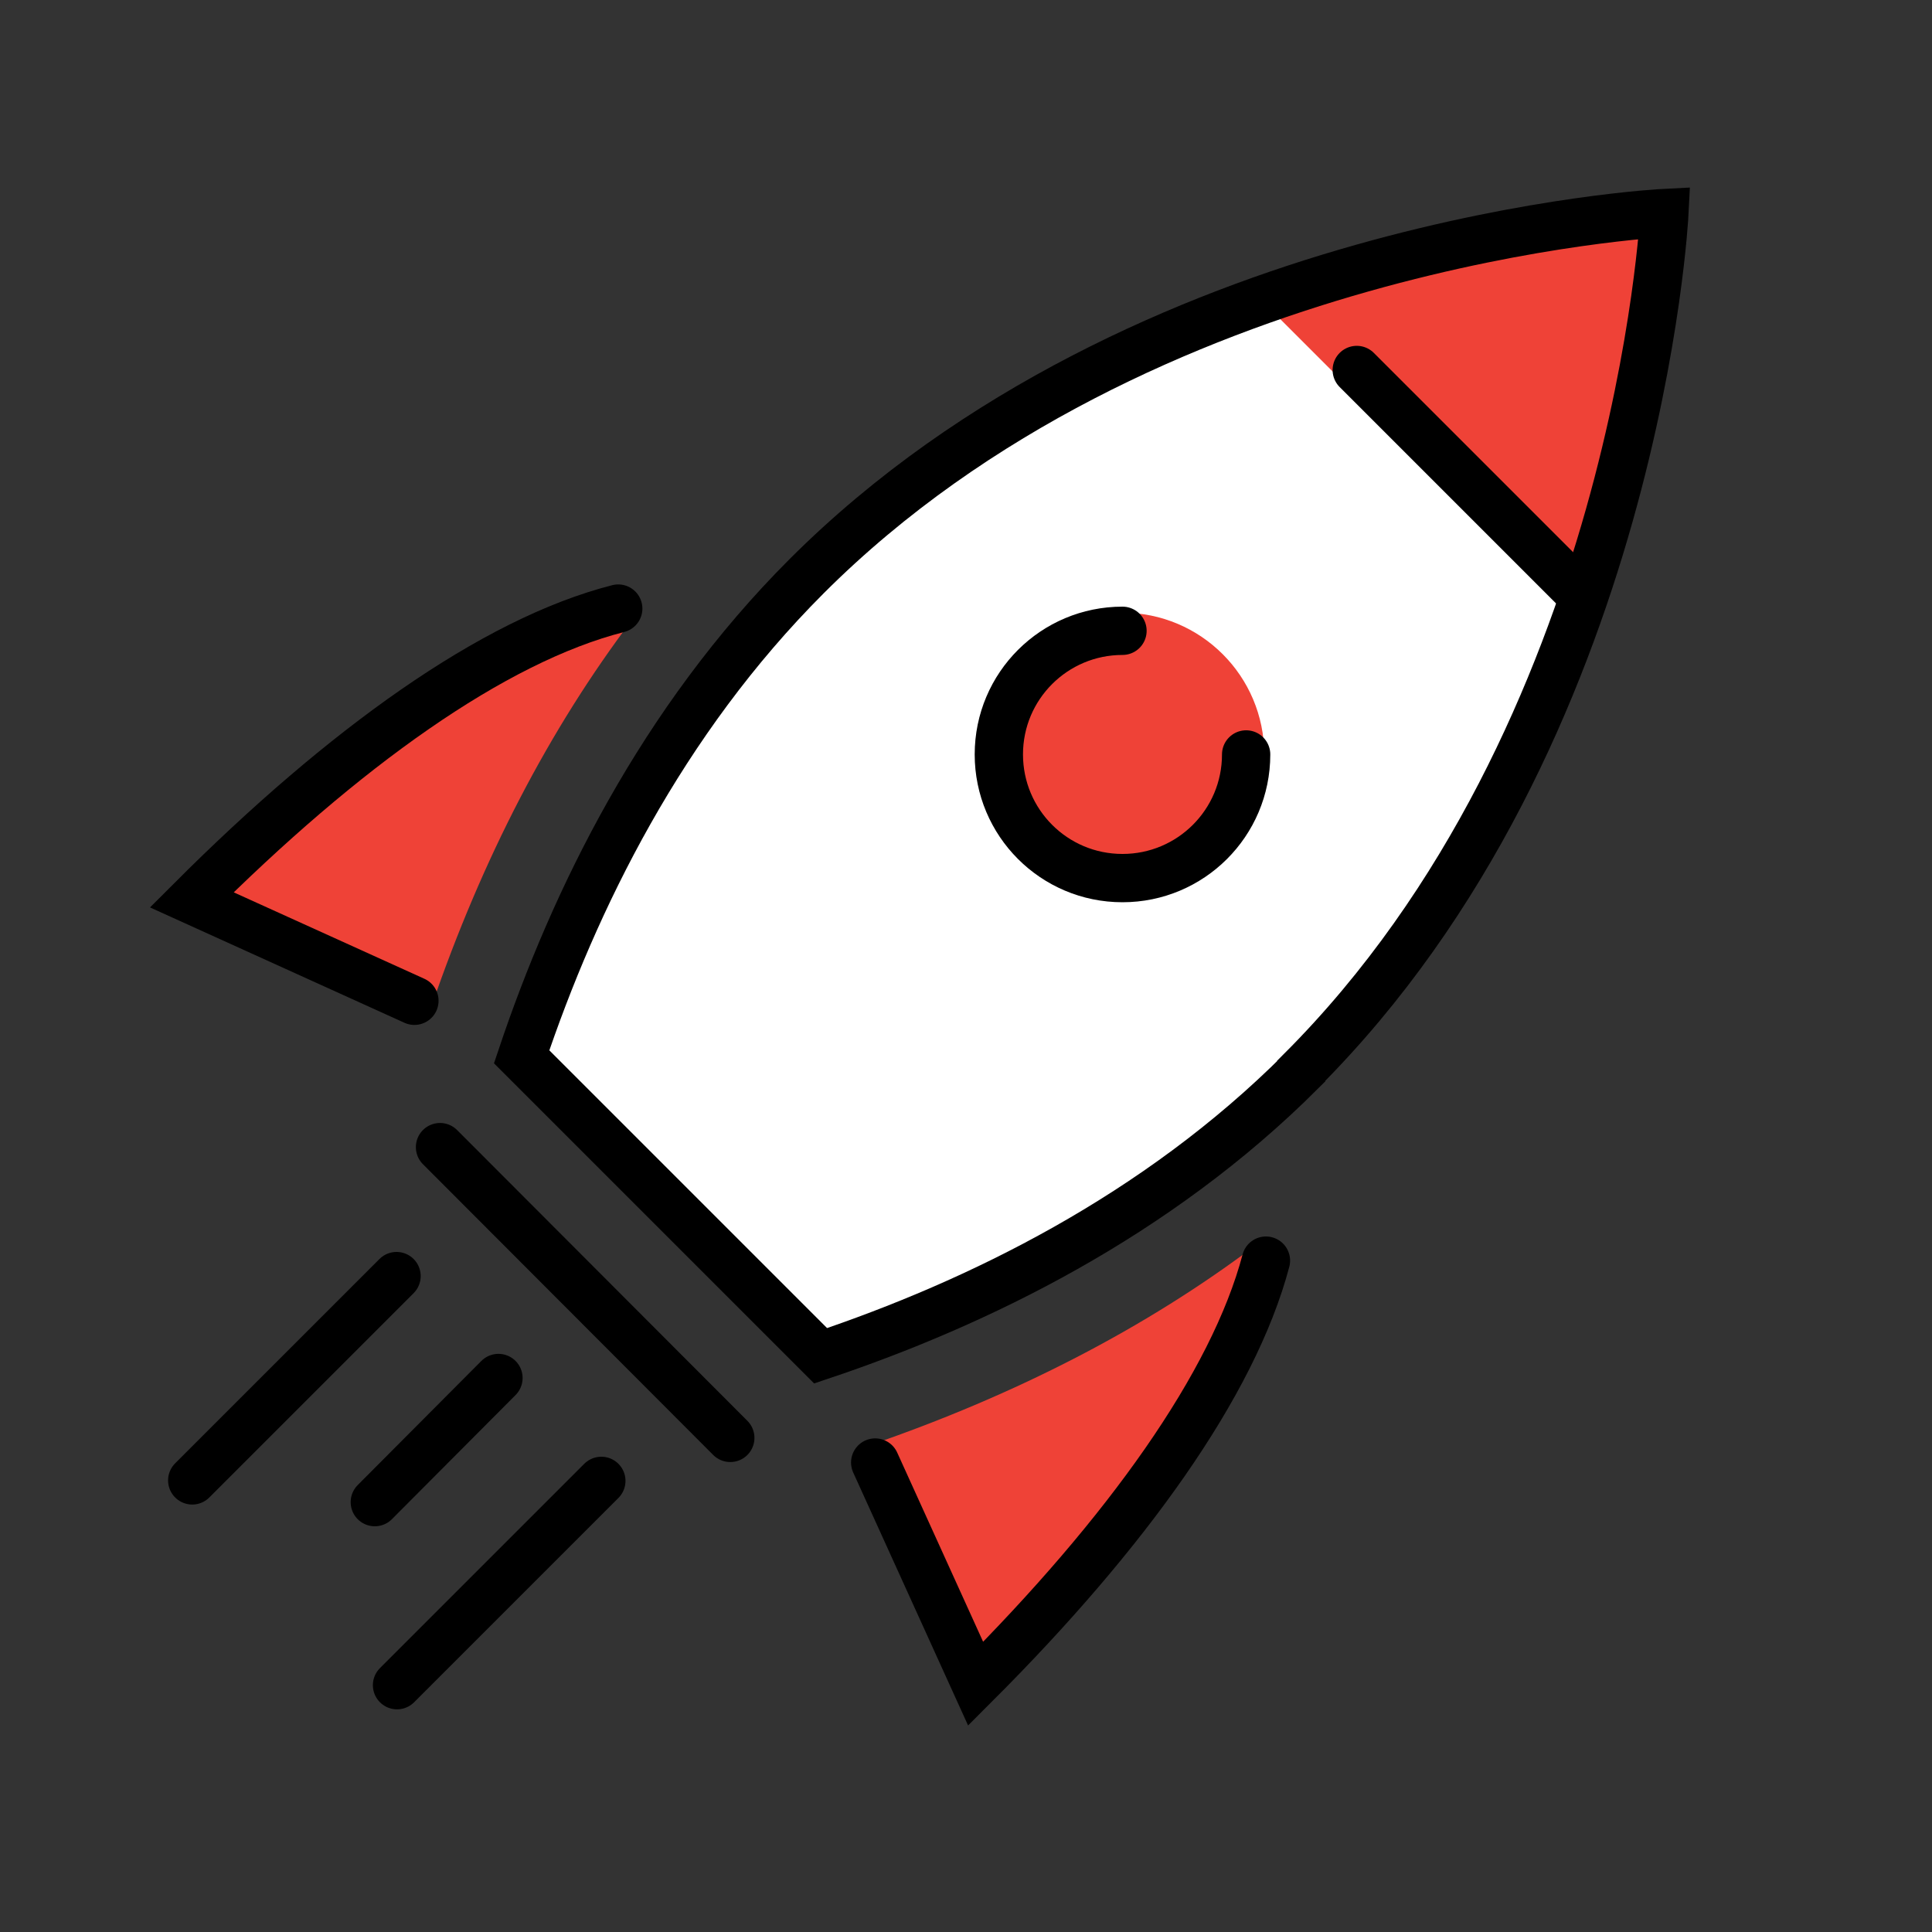 <?xml version="1.0" encoding="UTF-8"?><svg id="Layer_1" xmlns="http://www.w3.org/2000/svg" viewBox="0 0 40 40"><rect x="0" y="0" width="40" height="40" fill="#333333" stroke="none"/><defs><style>.cls-1{fill:none;stroke:#000;}.cls-1,.cls-2{stroke-miterlimit:10;}.cls-1,.cls-3{stroke-linecap:round;}.cls-2{fill:#fff;stroke:#fff;}.cls-2,.cls-3{stroke-width:.75px;}.cls-3{fill:#ef4237;stroke:#ef4237;stroke-linejoin:round;}</style></defs><path class="cls-2" d="M16.69,11.92c-3,3-4.81,6.7-5.9,9.95l6.19,6.19c3.25-1.09,6.95-2.89,9.95-5.89,2.96-2.96,4.76-6.6,5.85-9.81l-6.28-6.28c-3.21,1.09-6.85,2.89-9.81,5.85Z"/><path class="cls-3" d="M3.96,18.62l4.62,2.09c1.06-3.09,2.47-5.81,4.22-8.12-2.59.66-5.69,2.88-8.83,6.02Z"/><path class="cls-3" d="M20.2,34.86c3.11-3.11,5.33-6.19,6.01-8.77-2.3,1.73-5.01,3.13-8.09,4.19l2.08,4.58Z"/><circle class="cls-3" cx="23.24" cy="15.62" r="2.56"/><path class="cls-3" d="M26.5,6.07l6.28,6.28c1.49-4.37,1.67-7.95,1.67-7.95,0,0-3.58.18-7.95,1.67Z"/><path class="cls-1" d="M8.58,20.72l-4.61-2.09c3.14-3.14,6.24-5.37,8.83-6.03"/><path class="cls-1" d="M18.12,30.28l2.08,4.58c3.11-3.11,5.33-6.19,6.01-8.76"/><path class="cls-1" d="M26.94,22.17c6.98-6.98,7.52-17.76,7.52-17.76,0,0-10.78.54-17.76,7.52-3,3-4.81,6.7-5.9,9.95l6.19,6.19c3.25-1.09,6.95-2.89,9.95-5.89Z"/><line class="cls-1" x1="9.11" y1="23.75" x2="15.12" y2="29.77"/><path class="cls-1" d="M25.8,15.62c0,1.42-1.15,2.56-2.56,2.56-1.42,0-2.56-1.15-2.56-2.56,0-1.42,1.15-2.56,2.56-2.56"/><line class="cls-1" x1="8.21" y1="26.42" x2="3.98" y2="30.65"/><line class="cls-1" x1="12.45" y1="30.66" x2="8.22" y2="34.89"/><line class="cls-1" x1="10.32" y1="28.53" x2="7.76" y2="31.1"/><line class="cls-1" x1="28.09" y1="7.66" x2="32.74" y2="12.31"/></svg>